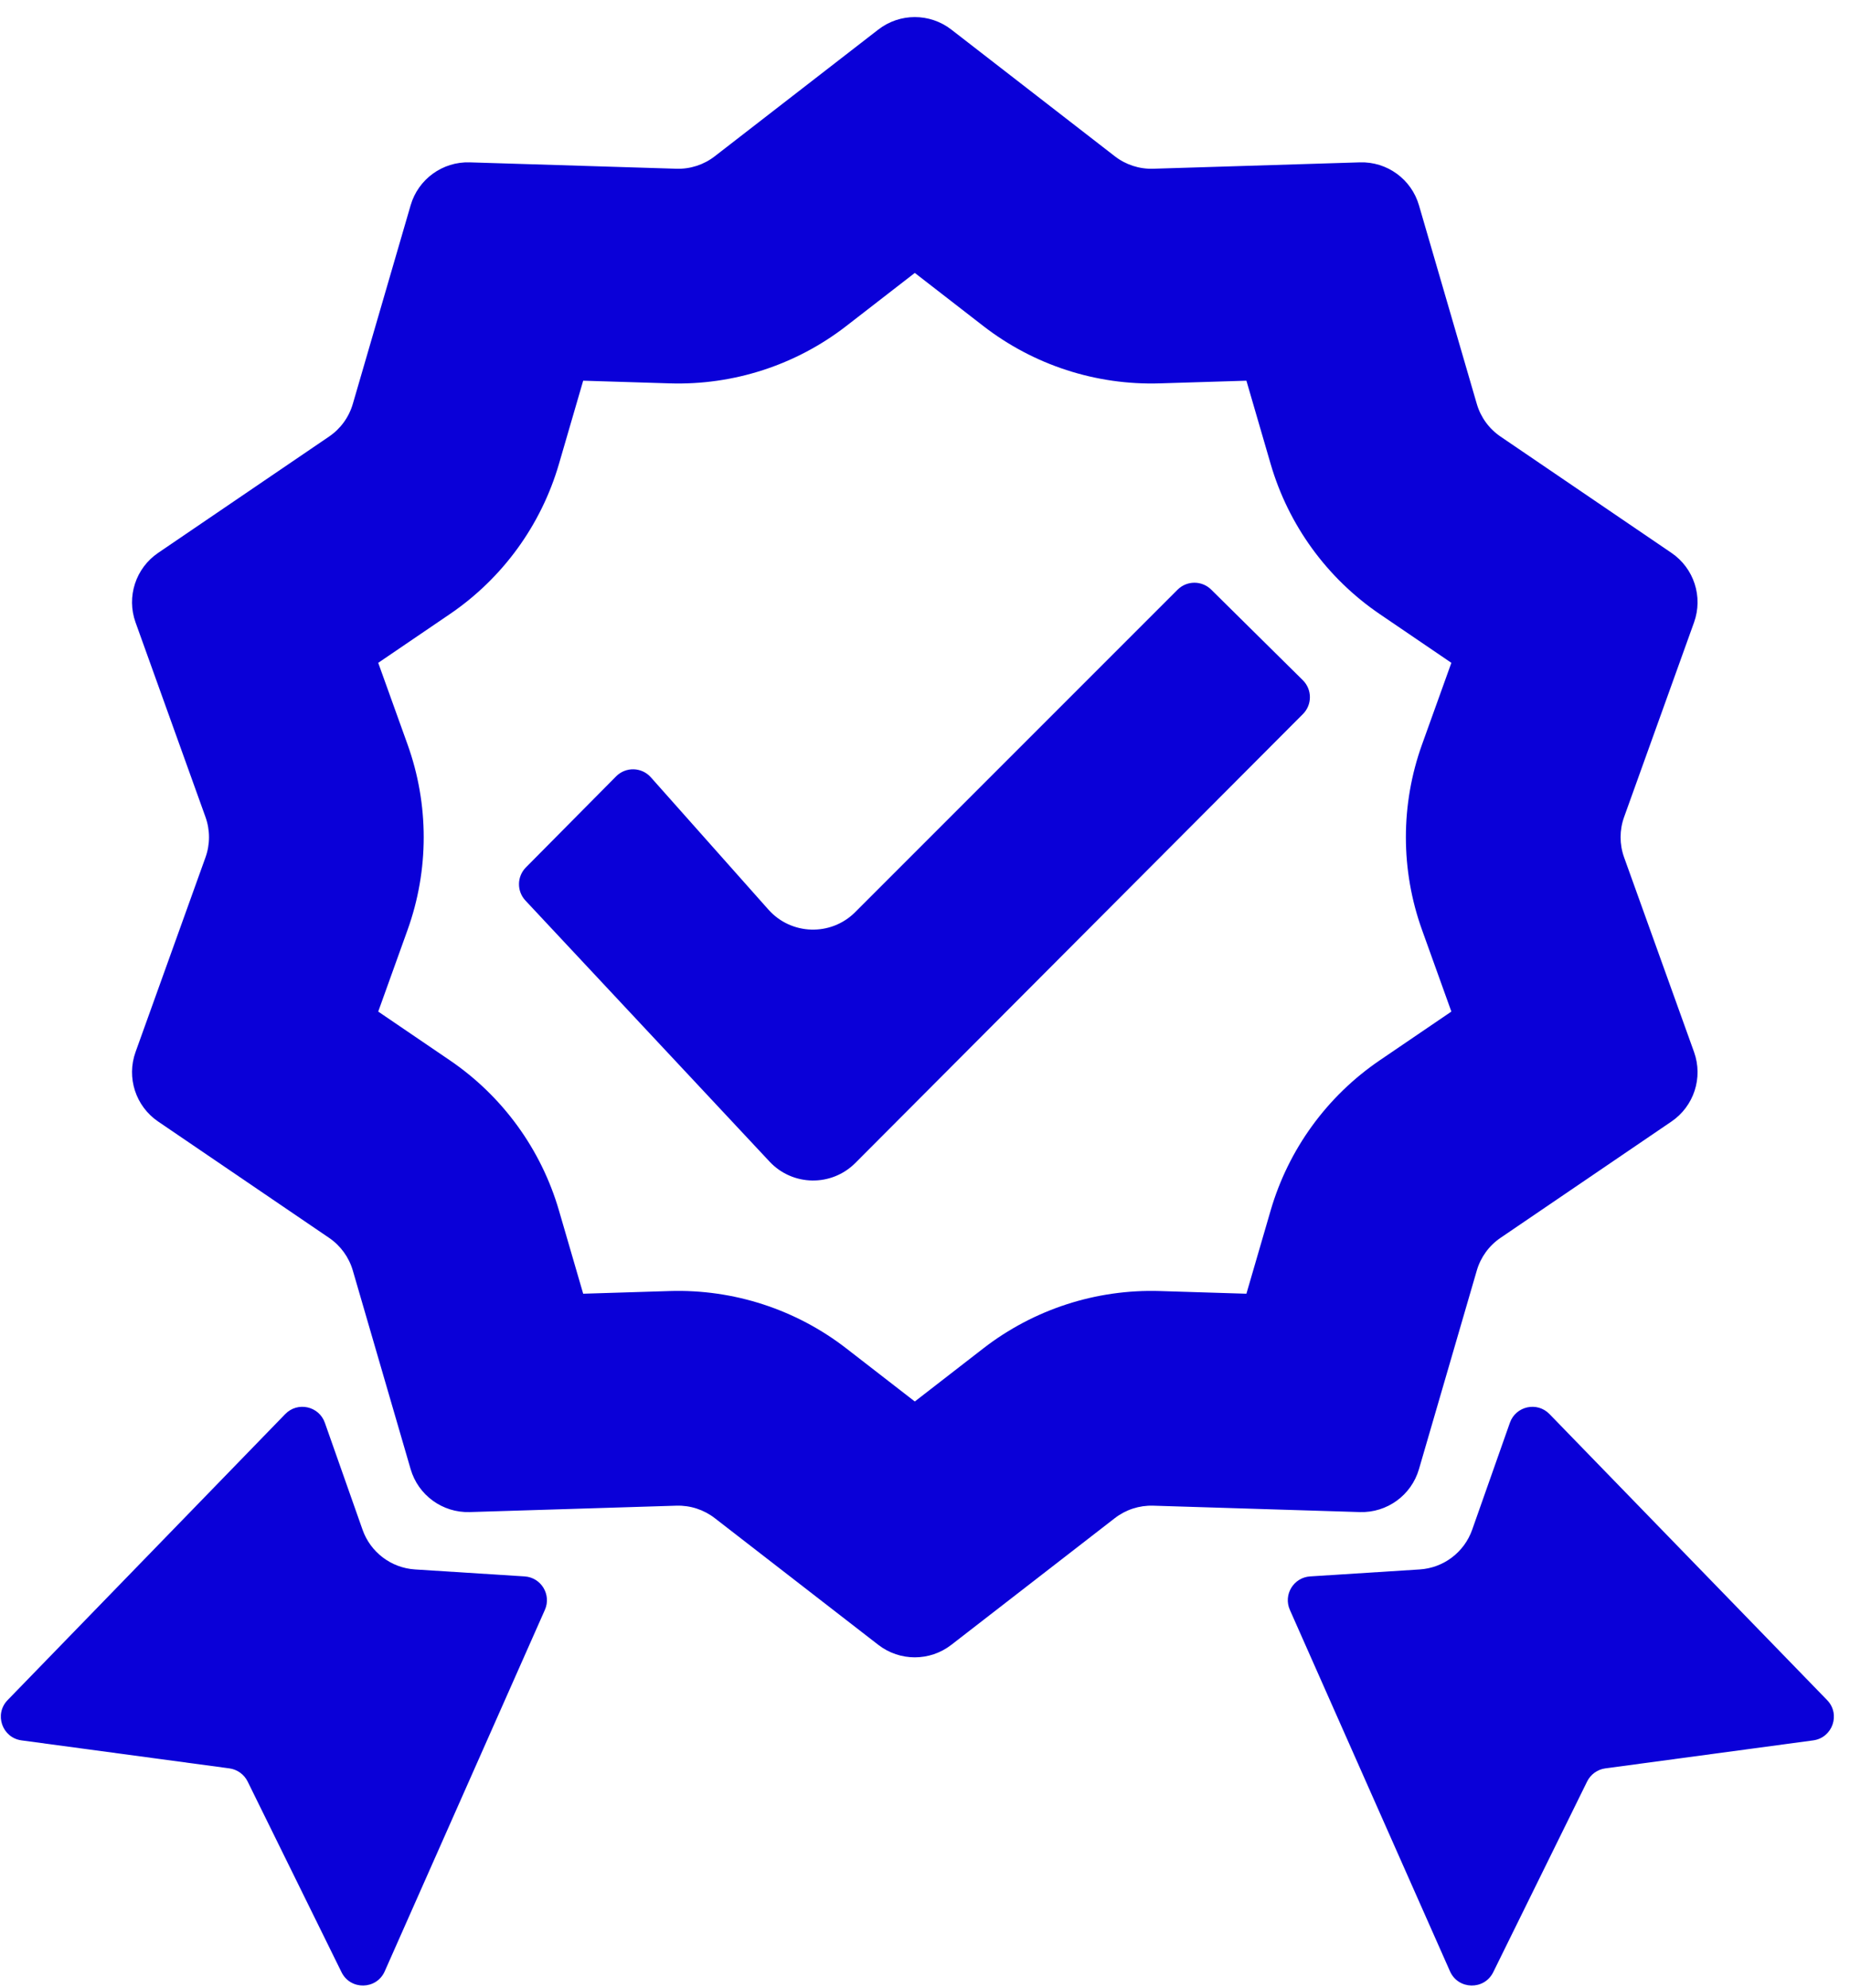 <svg width="94" height="101" viewBox="0 0 94 101" fill="none" xmlns="http://www.w3.org/2000/svg">
<path d="M66.204 36.274C66.678 35.799 66.675 35.029 66.198 34.556L61.542 29.953C61.068 29.485 60.304 29.487 59.833 29.958L43.452 46.339C42.219 47.572 40.203 47.512 39.044 46.209L33.071 39.489C32.607 38.966 31.797 38.944 31.304 39.441L26.721 44.066C26.263 44.529 26.252 45.272 26.697 45.748L39.101 59.011C40.273 60.264 42.249 60.296 43.46 59.081L66.204 36.274Z" fill="#0A00D8"/>
<path fill-rule="evenodd" clip-rule="evenodd" d="M16.722 62.886L8.034 56.975C6.892 56.198 6.42 54.746 6.887 53.445L10.441 43.556C10.679 42.894 10.679 42.169 10.441 41.507L6.887 31.618C6.42 30.317 6.892 28.865 8.034 28.088L16.722 22.177C17.304 21.781 17.73 21.194 17.927 20.518L20.864 10.43C21.25 9.102 22.486 8.205 23.867 8.248L34.37 8.572C35.073 8.594 35.763 8.37 36.319 7.938L44.626 1.503C45.718 0.656 47.245 0.656 48.338 1.503L56.644 7.938C57.2 8.37 57.89 8.594 58.593 8.572L69.096 8.248C70.478 8.205 71.713 9.102 72.099 10.43L75.037 20.518C75.233 21.194 75.659 21.781 76.241 22.177L84.929 28.088C86.071 28.865 86.543 30.317 86.076 31.618L82.522 41.507C82.284 42.169 82.284 42.894 82.522 43.556L86.076 53.445C86.543 54.746 86.071 56.198 84.929 56.975L76.241 62.886C75.659 63.282 75.233 63.869 75.037 64.545L72.099 74.634C71.713 75.961 70.478 76.858 69.096 76.816L58.593 76.491C57.89 76.47 57.2 76.694 56.644 77.125L48.338 83.56C47.245 84.407 45.718 84.407 44.626 83.56L36.319 77.125C35.763 76.694 35.073 76.47 34.37 76.491L23.867 76.816C22.486 76.858 21.25 75.961 20.864 74.634L17.927 64.545C17.73 63.869 17.304 63.282 16.722 62.886ZM46.482 13.865L43.001 16.562C40.441 18.546 37.27 19.576 34.033 19.476L29.632 19.34L28.401 23.568C27.496 26.677 25.536 29.374 22.859 31.196L19.218 33.673L20.707 37.817C21.803 40.865 21.803 44.199 20.707 47.246L19.218 51.39L22.859 53.867C25.536 55.689 27.496 58.386 28.401 61.495L29.632 65.723L34.033 65.587C37.27 65.487 40.441 66.518 43.001 68.501L46.482 71.198L49.962 68.501C52.522 66.518 55.693 65.487 58.93 65.587L63.331 65.723L64.562 61.495C65.467 58.386 67.427 55.689 70.104 53.867L73.745 51.39L72.256 47.246C71.16 44.199 71.16 40.865 72.256 37.817L73.745 33.673L70.104 31.196C67.427 29.374 65.467 26.677 64.562 23.568L63.331 19.34L58.93 19.476C55.693 19.576 52.523 18.546 49.962 16.562L46.482 13.865Z" fill="#0A00D8"/>
<path d="M0.386 86.369L14.493 71.837C15.12 71.191 16.207 71.429 16.506 72.278L18.422 77.714C18.826 78.859 19.876 79.653 21.088 79.73L26.654 80.084C27.496 80.137 28.028 81.013 27.686 81.784L19.548 100.147C19.131 101.087 17.807 101.114 17.353 100.191L12.582 90.503C12.403 90.141 12.056 89.891 11.656 89.837L1.094 88.414C0.108 88.281 -0.307 87.083 0.386 86.369Z" fill="#0A00D8"/>
<path d="M78.731 71.837L92.838 86.369C93.531 87.083 93.116 88.281 92.13 88.414L81.568 89.837C81.168 89.891 80.821 90.141 80.643 90.503L75.872 100.191C75.418 101.114 74.093 101.087 73.676 100.147L65.539 81.784C65.197 81.013 65.728 80.137 66.57 80.084L72.136 79.73C73.349 79.653 74.398 78.859 74.802 77.714L76.719 72.278C77.018 71.429 78.105 71.191 78.731 71.837Z" fill="#0A00D8"/>
</svg>

